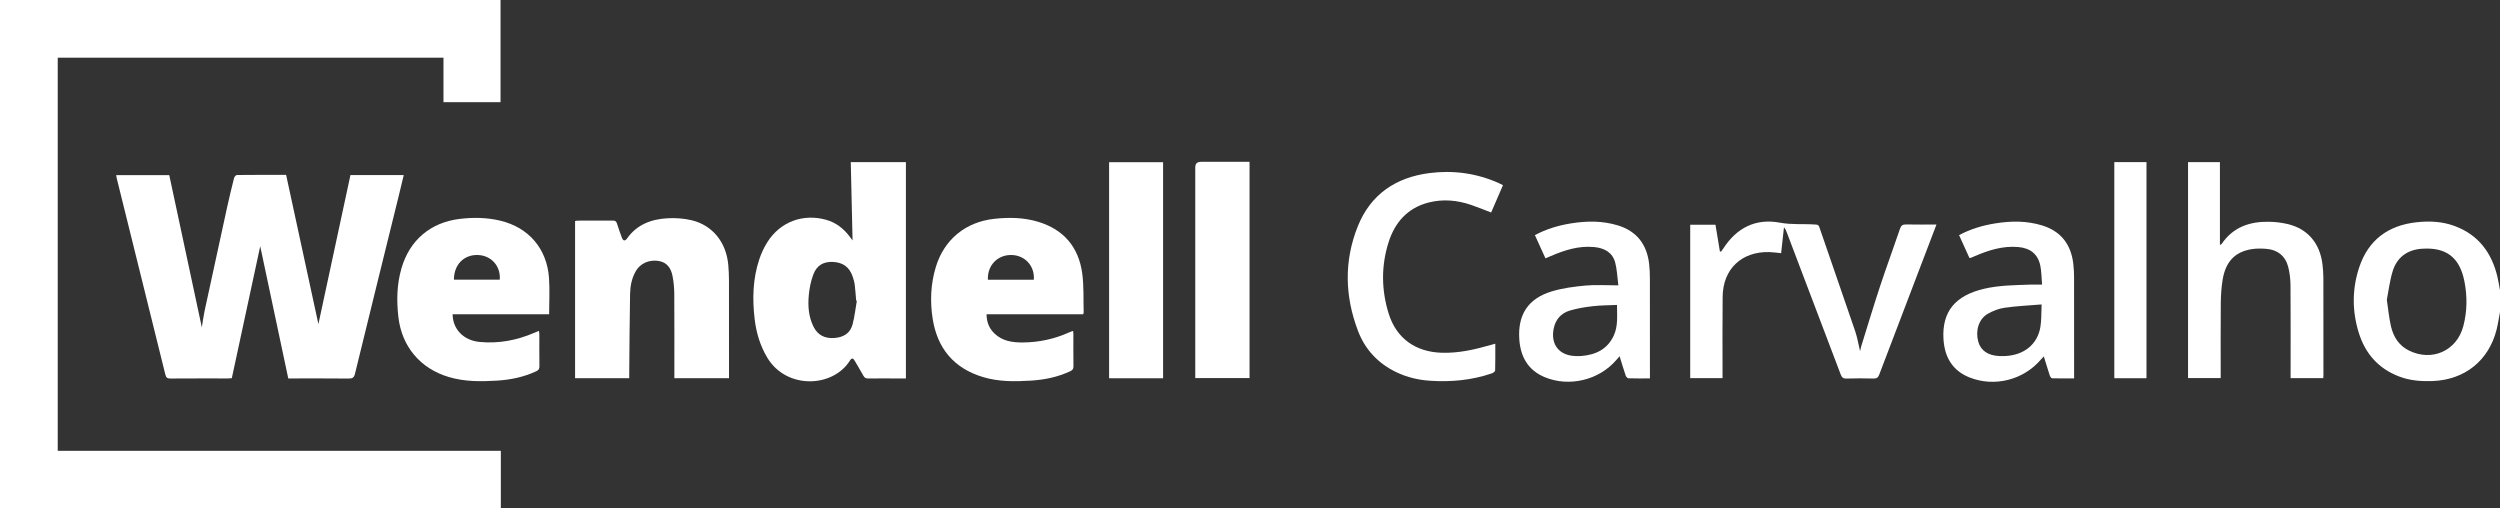 <svg xmlns="http://www.w3.org/2000/svg" id="Camada_2" viewBox="0 0 3000 609.99"><rect x="0" y="0" width="3000" height="609.99" fill="#333333" stroke="none"/><defs><style>.cls-1{fill:#fff;}</style></defs><g id="Camada_1-2"><path class="cls-1" d="M0,0H600.64V122.61h-68.46v-53.39H69.27v471.77H601v69H0V0Z"></path><path class="cls-1" d="M3000,374.38c-1.33,7-2.31,14.08-4.04,20.98-9.36,37.3-38.24,60.44-76.72,61.88-13.6,.51-26.98-.47-39.84-5.28-25.2-9.44-41.21-27.67-48.97-52.96-7.96-25.95-7.98-52.27,.57-78.07,10.93-32.98,34.75-50.51,68.96-54.24,15.37-1.67,30.69-.97,45.37,4.43,28.8,10.59,44.77,32.18,51.64,61.26,1.25,5.29,2.03,10.69,3.03,16.04v25.96Zm-135.81-14.64c1.81,11.95,2.69,22.26,5.06,32.2,2.98,12.54,9.64,22.95,21.79,28.86,27.56,13.4,57.15,.11,64.93-29.39,4.73-17.95,4.88-36.21,1.22-54.33-5.73-28.44-22.09-40.68-51.11-38.58-17.4,1.26-29.66,10.25-34.81,26.77-3.61,11.59-4.98,23.89-7.08,34.49Z"></path><path class="cls-1" d="M345.93,454.13c-11.56-54.48-23.03-108.56-33.66-158.66-10.76,49.96-22.41,104.05-34.1,158.37-1.91,.11-3.36,.28-4.8,.28-23,.02-45.99-.08-68.99,.1-3.73,.03-5.07-1.15-5.95-4.73-19.33-78.38-38.8-156.72-58.23-235.07-.31-1.27-.49-2.56-.81-4.24h63.73c13.01,60.8,26.05,121.76,39.09,182.7,1.05-6.41,1.87-13.12,3.28-19.71,8.91-41.4,17.91-82.79,26.98-124.16,2.6-11.84,5.45-23.63,8.42-35.39,.37-1.45,2.22-3.61,3.4-3.62,19.31-.23,38.63-.16,59.05-.16,13.14,60.77,26.28,121.49,38.74,179.08,12.36-57.48,25.42-118.24,38.45-178.84h63.96c-1.98,8.25-3.83,16.12-5.76,23.98-17.61,71.44-35.28,142.86-52.73,214.34-1.14,4.67-2.98,5.9-7.64,5.85-23.81-.26-47.63-.12-72.42-.12Z"></path><path class="cls-1" d="M1087.09,194.51V454.13c-5.06,0-9.84,0-14.63,0-10.16,0-20.33-.1-30.48,.07-2.87,.05-4.54-.83-5.92-3.36-3.27-5.98-6.89-11.76-10.26-17.68-1.88-3.31-3.56-4.22-5.97-.38-20.35,32.51-75.98,34.71-99-3.44-8.67-14.37-13.3-30.01-15.26-46.5-2.87-24.18-2.21-48.19,5.51-71.5,2.38-7.18,5.67-14.26,9.69-20.67,15.4-24.51,42.87-34.73,70.74-26.87,11.88,3.35,20.95,10.6,28.26,20.29,1.2,1.59,2.37,3.19,3.31,4.47-.71-31.07-1.43-62.38-2.15-94.04h66.15Zm-58.88,166.42c-.28-.08-.56-.16-.84-.24-.53-6.28-.87-12.59-1.67-18.84-.44-3.43-1.43-6.83-2.56-10.12-3.85-11.18-11.68-16.89-23.52-17.41-11.45-.5-19.48,3.94-23.68,15.19-2.92,7.81-4.62,16.3-5.39,24.62-1.2,12.97-.31,25.98,5.69,37.96,5.12,10.21,13.66,14.33,25.02,13.5,10.96-.81,19.03-5.66,21.85-16.42,2.42-9.23,3.45-18.82,5.1-28.25Z"></path><path class="cls-1" d="M809.23,453.81v-6.25c0-31.77,.12-63.55-.1-95.32-.05-7.1-.76-14.29-2.14-21.25-1.87-9.43-6.78-16.53-17.39-17.96-10.9-1.48-21.18,3.02-26.53,12.14-4.92,8.4-6.77,17.82-6.96,27.28-.63,31.76-.72,63.53-1.02,95.29-.02,1.95,0,3.9,0,6.1h-64.99v-188.59c1.07-.17,2.16-.49,3.25-.49,14-.03,27.99,.04,41.99-.08,2.76-.02,4.17,.75,5.01,3.5,1.75,5.71,3.82,11.33,5.88,16.94,1.49,4.08,3.77,4.51,6.26,1.01,11.91-16.8,29.24-23.19,48.72-24.23,9.52-.51,19.45,.17,28.7,2.37,25.23,6,41.63,26.57,44.03,53.63,.54,6.12,.83,12.28,.84,18.43,.08,37.1,.04,74.2,.04,111.29,0,1.96,0,3.91,0,6.18h-65.59Z"></path><path class="cls-1" d="M543.14,377.14c.16,18.08,13.28,31.35,32.38,33.19,22.88,2.21,44.74-1.96,65.74-11.04,1.65-.71,3.32-1.37,5.48-2.26,.19,1.61,.46,2.83,.46,4.04,.03,12.81-.08,25.61,.09,38.42,.04,3.1-.94,4.67-3.79,6.01-15.01,7.02-30.89,10.25-47.3,11.26-19.34,1.19-38.61,1.3-57.46-4.28-34.37-10.17-56.6-36.56-60.69-72.14-2.26-19.66-1.84-39.17,3.7-58.32,9.82-33.94,35-55.19,70.07-59.36,16.34-1.94,32.6-1.69,48.64,2.18,33.96,8.19,55.81,33.48,58.33,68.59,1.03,14.33,.17,28.8,.17,43.72h-115.82Zm1.57-41.53h55.02c1.24-16.35-10.25-29.1-26.34-29.6-16.79-.53-28.75,11.69-28.68,29.6Z"></path><path class="cls-1" d="M1299.83,377.1h-115.97c.08,9.33,3.05,16.89,9.43,23.04,9.46,9.12,21.39,10.89,33.79,10.83,19.4-.1,37.99-4.09,55.72-12.02,1.36-.61,2.76-1.14,4.15-1.68,.13-.05,.32,.06,.83,.17,.09,1.14,.27,2.39,.27,3.64,.02,12.81-.09,25.62,.09,38.42,.05,3.15-1.04,4.65-3.84,5.97-15.01,7.04-30.89,10.27-47.3,11.28-19.34,1.19-38.64,1.39-57.47-4.29-35.04-10.57-54.79-34.51-60.36-70.15-3.24-20.73-2.34-41.46,3.75-61.73,9.93-33.05,35.69-54.23,70.16-57.99,17.88-1.95,35.62-1.66,52.94,3.63,30.71,9.38,48.38,30.5,52.66,61.84,2.1,15.39,1.26,31.18,1.72,46.79,.02,.61-.31,1.24-.58,2.26Zm-59.24-41.41c1.29-16.38-10.48-29.34-26.68-29.69-16.85-.36-29.23,12.47-28.44,29.69h55.12Z"></path><path class="cls-1" d="M2323.79,269.4c-6.16,16.14-11.96,31.32-17.76,46.5-17.01,44.53-34.06,89.04-50.95,133.62-1.33,3.5-2.96,4.81-6.78,4.71-10.82-.28-21.67-.32-32.49,.02-4.14,.13-5.65-1.41-7.03-5.06-21.53-57.02-43.23-113.98-64.9-170.95-.7-1.84-1.47-3.65-3.11-5.48-1.13,10.25-2.26,20.5-3.43,31.06-4.89-.48-9.45-1.2-14.03-1.33-33.36-.92-55.76,20.25-56.15,53.59-.35,30.44-.1,60.88-.11,91.33,0,1.99,0,3.98,0,6.35h-38.8v-184.05h30.32c1.77,10.68,3.53,21.34,5.29,32,.45,.09,.9,.17,1.35,.26,.91-1.24,1.89-2.44,2.72-3.73,16.05-24.91,38.91-36.52,68.1-31.02,14.1,2.66,27.88,1.19,41.77,2.17,2.38,.17,4.3-.04,5.35,3.02,14.33,41.78,28.9,83.48,43.15,125.3,2.44,7.17,3.65,14.76,5.8,23.68,.62-2.7,.85-4.16,1.28-5.55,7.61-24.4,14.94-48.89,22.96-73.15,7.55-22.86,15.97-45.44,23.68-68.25,1.4-4.14,3.41-5.18,7.48-5.1,11.8,.25,23.61,.09,36.3,.09Z"></path><path class="cls-1" d="M2625.64,194.54h38.27v99.46c.68-.47,1.8-.86,2.33-1.65,13.56-19.85,33.38-26.56,56.24-26.23,7.77,.11,15.69,1.02,23.23,2.86,23.66,5.78,38.19,23.03,41.25,48.17,.66,5.43,1.08,10.93,1.09,16.4,.1,38.76,.06,77.53,.06,116.29,0,1.16-.1,2.31-.18,3.88h-39.21v-6.04c0-35.1,.15-70.21-.12-105.31-.06-7.41-.92-15-2.77-22.16-3.42-13.21-13.1-20.74-26.72-21.64-5.62-.37-11.41-.5-16.94,.38-20.13,3.21-31.42,14.9-35.01,36.71-1.53,9.3-2.13,18.84-2.22,28.28-.28,27.95-.1,55.9-.1,83.85,0,1.82,0,3.64,0,5.89h-39.19V194.54Z"></path><path class="cls-1" d="M2450.48,341.52c-.71-8.28-.65-15.65-2.1-22.71-2.83-13.84-12.03-21.08-26.31-22.36-18.9-1.7-36.18,3.94-53.13,11.26-1.37,.59-2.73,1.21-4.12,1.77-.28,.11-.65,.02-1.53,.02-4.04-8.91-8.19-18.06-12.41-27.37,13.89-7.37,28.34-11.64,43.36-14.06,18.94-3.05,37.82-3.25,56.38,2.47,22.54,6.95,34.48,22.71,37.31,45.68,.71,5.76,.94,11.61,.95,17.41,.08,37.92,.04,75.85,.04,113.77,0,1.98,0,3.96,0,6.7-9.04,0-17.8,.11-26.54-.16-.95-.03-2.23-2.12-2.68-3.48-2.39-7.24-4.57-14.56-7.12-22.78-1.51,1.6-2.6,2.67-3.58,3.82-20.79,24.38-55.4,33.27-85.28,21.55-21.07-8.26-30.41-24.95-31.58-46.62-1.77-32.59,14.25-51.91,48.92-59.94,18.16-4.21,36.67-4.28,55.13-4.94,4.3-.15,8.61-.02,14.29-.02Zm-.55,23.8c-15.63,1.31-30.1,1.91-44.36,3.97-7.04,1.01-14.22,3.78-20.39,7.37-10.78,6.28-14.92,20.34-11.22,33.5,2.94,10.44,11.66,16.46,24.83,17.07,2.66,.12,5.33,.11,7.99-.03,22.2-1.22,38.11-14.04,41.65-34.58,1.45-8.42,1.01-17.16,1.5-27.29Z"></path><path class="cls-1" d="M1942.01,342.44c-1.35-10.42-1.57-19.11-3.74-27.29-3.26-12.32-12.96-17.45-25.04-18.66-18.88-1.89-36.18,3.82-53.14,11.15-1.66,.72-3.32,1.43-5.53,2.39-4.27-9.39-8.42-18.53-12.69-27.9,13.77-7.35,28.21-11.61,43.22-14.05,18.94-3.07,37.81-3.28,56.38,2.4,22.78,6.98,34.76,22.86,37.49,46.06,.7,5.93,.91,11.94,.92,17.91,.08,37.76,.04,75.52,.04,113.27,0,1.95,0,3.91,0,6.38-8.99,0-17.44,.13-25.88-.16-1.15-.04-2.78-1.99-3.25-3.37-2.49-7.33-4.69-14.77-7.27-23.08-1.74,1.98-2.91,3.29-4.06,4.62-20.63,23.97-56.17,32.63-85.51,20.6-20.33-8.34-29.37-24.63-30.79-45.65-1.99-29.4,10.58-48.79,38.78-57.35,13.07-3.97,26.98-5.77,40.65-7.04,12.37-1.15,24.93-.24,39.42-.24Zm-1.6,23.49c-10.03,.46-19.53,.39-28.9,1.48-9.35,1.09-18.81,2.57-27.79,5.29-10.35,3.13-17.05,10.53-19.29,21.54-3.87,18.98,6.41,32.25,25.76,33,2.49,.1,5.01,.15,7.49-.05,17.2-1.41,31.22-8.04,38.82-24.48,5.36-11.6,3.89-23.96,3.91-36.78Z"></path><path class="cls-1" d="M1803.57,222.18c-4.8,11.1-9.46,21.87-14.2,32.82-8.29-3.16-16.09-6.4-24.08-9.12-16.75-5.71-33.91-7.27-51.15-2.81-25.22,6.53-40.35,23.89-47.91,47.82-8.96,28.35-8.63,57.17,.19,85.47,9.27,29.72,32.2,45.97,63.57,46.94,20.27,.63,39.67-3.81,58.92-9.37,1.58-.46,3.17-.86,5.43-1.47,0,10.98,.13,21.57-.18,32.16-.04,1.21-2.41,2.88-4.01,3.42-23.99,8.21-48.76,10.5-73.9,8.87-14.04-.91-27.64-4.09-40.44-10.18-21.94-10.44-37.64-27.15-46.18-49.55-15.88-41.65-16.97-84.04-.28-125.61,15.38-38.3,45.52-58.7,86.05-63.89,28.68-3.67,56.45,.2,82.99,11.97,1.64,.73,3.23,1.58,5.18,2.54Z"></path><path class="cls-1" d="M1434.31,453.7c0-2.22,0-4.03,0-5.84,0-82.34,0-164.67,0-247.01q0-6.65,6.8-6.66c17.49,0,34.99,0,52.48,0h5.86V453.7h-65.15Z"></path><path class="cls-1" d="M1395.71,453.9h-64.79V194.63h64.79V453.9Z"></path><path class="cls-1" d="M2575.78,453.87h-38.6V194.54h38.6V453.87Z"></path></g></svg>